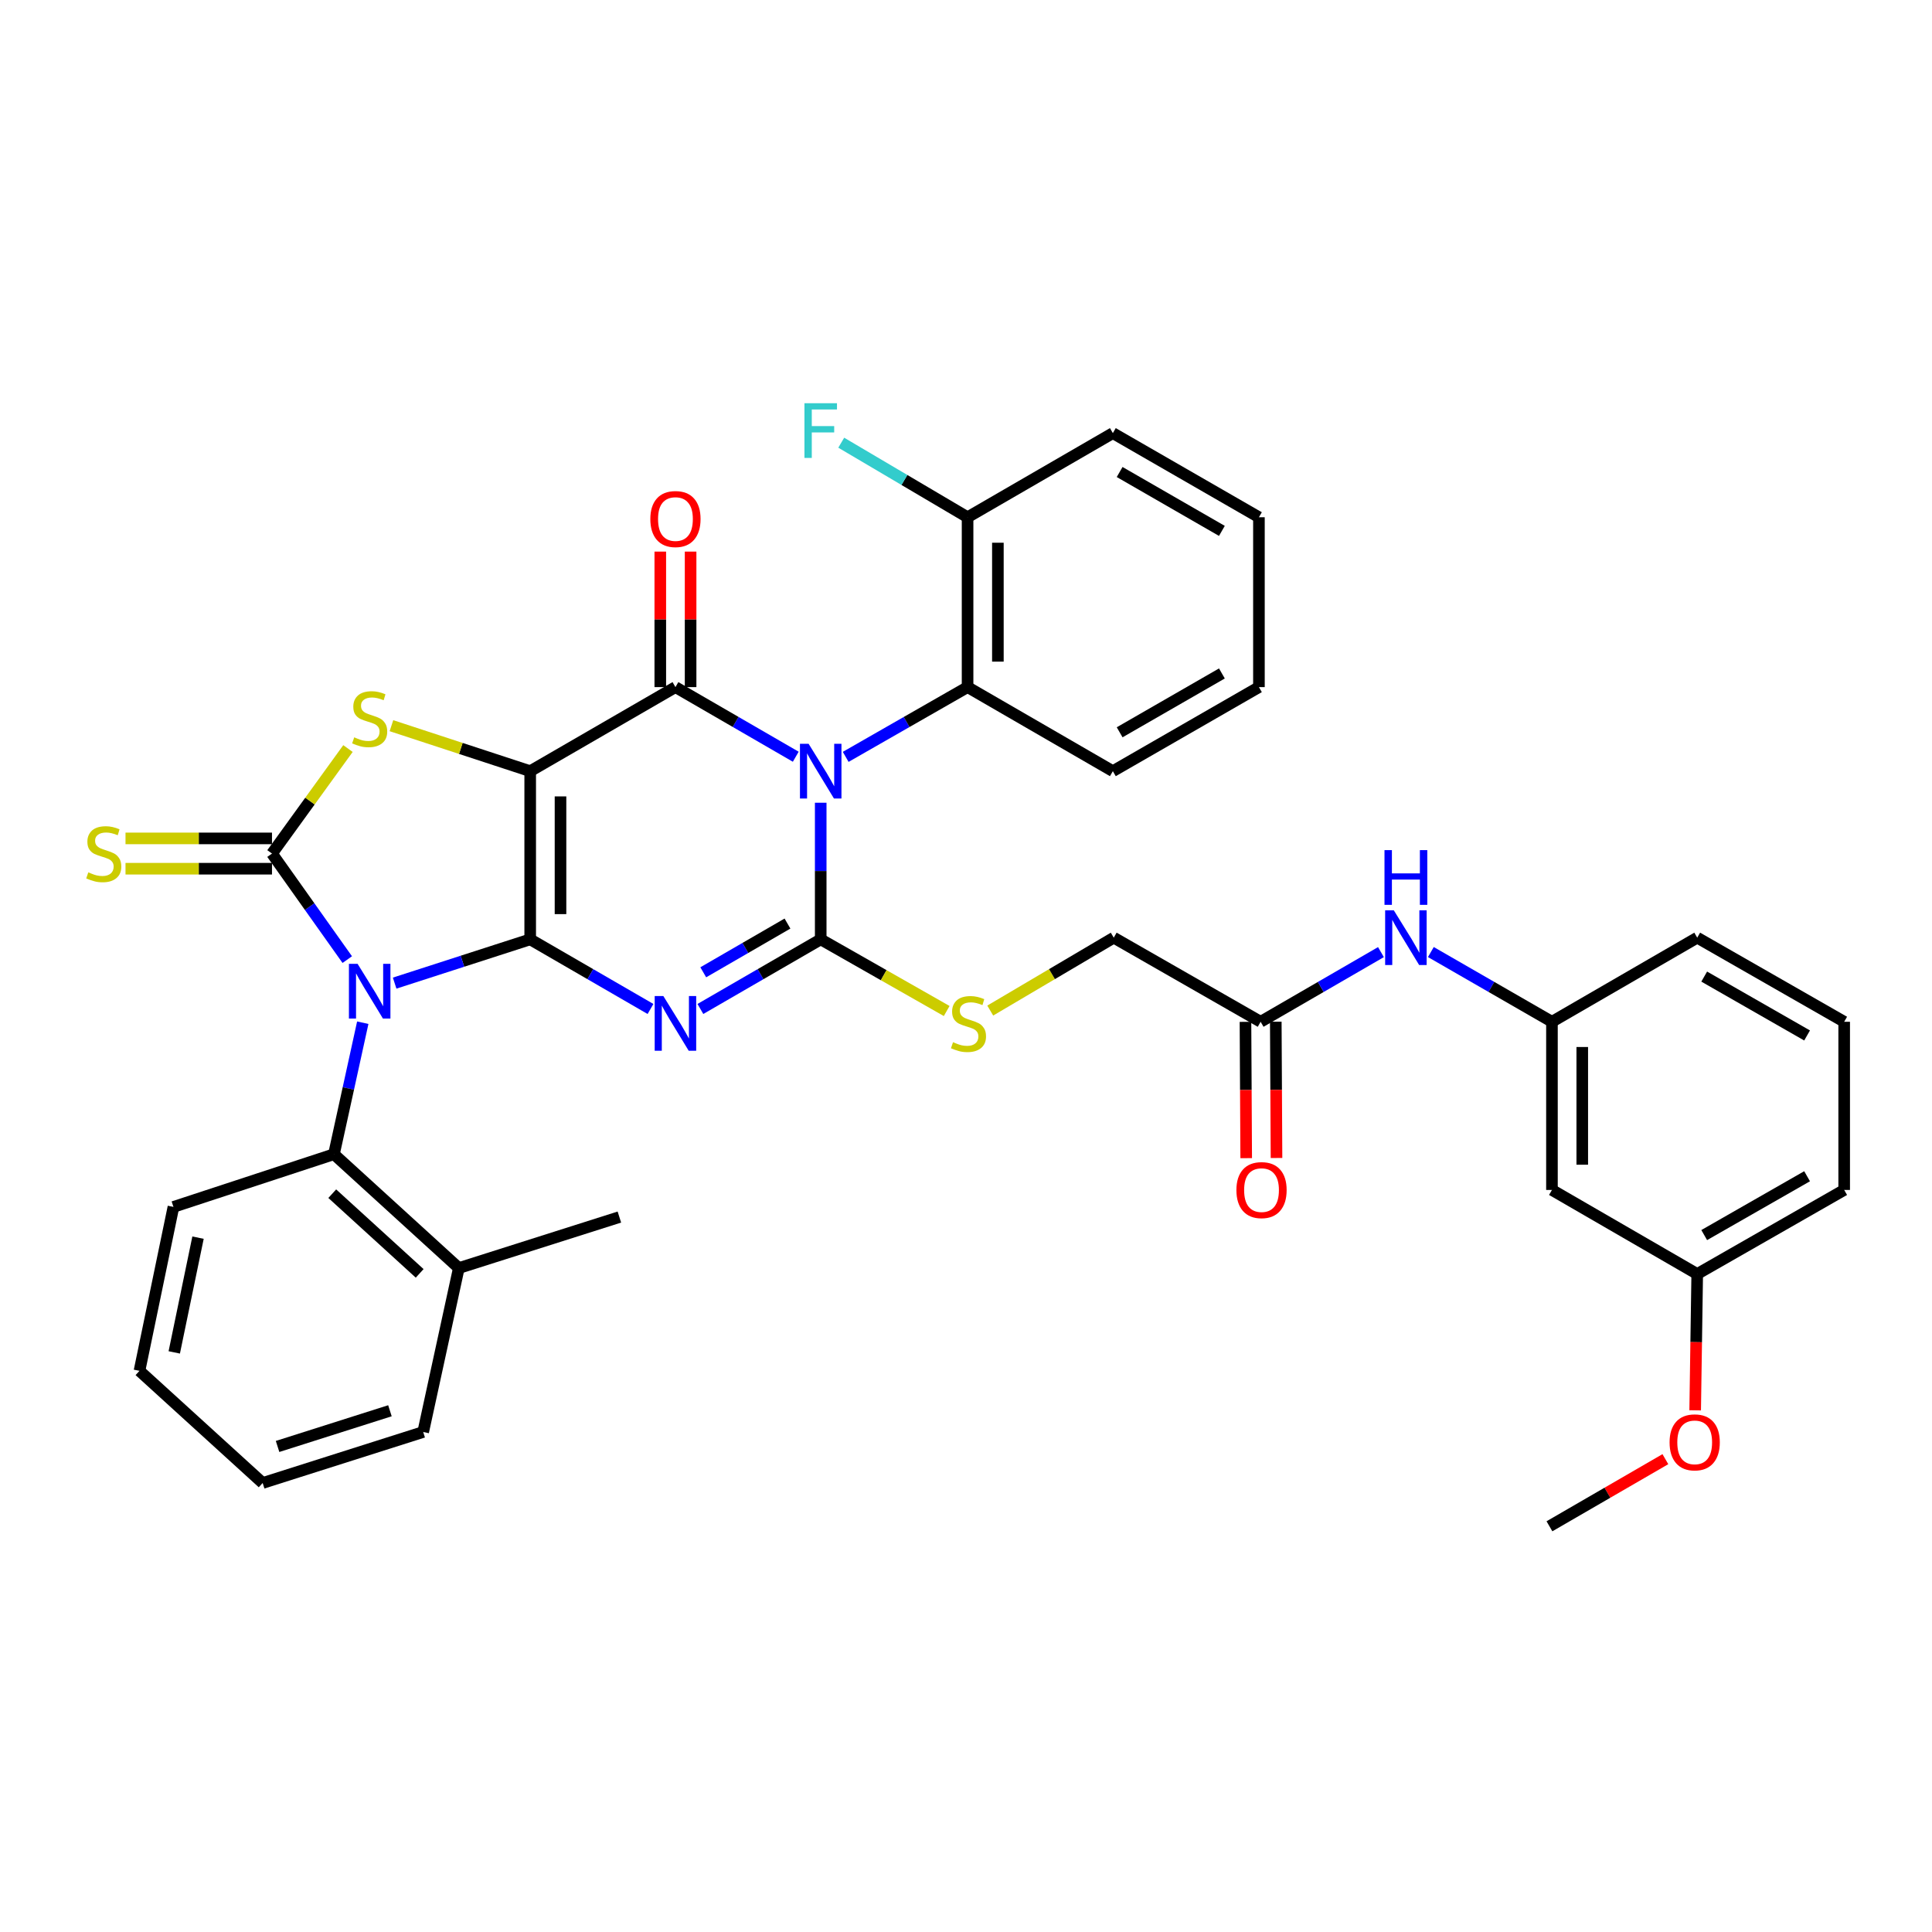 <?xml version='1.0' encoding='iso-8859-1'?>
<svg version='1.1' baseProfile='full'
              xmlns='http://www.w3.org/2000/svg'
                      xmlns:rdkit='http://www.rdkit.org/xml'
                      xmlns:xlink='http://www.w3.org/1999/xlink'
                  xml:space='preserve'
width='1000px' height='1000px' viewBox='0 0 1000 1000'>
<!-- END OF HEADER -->
<rect style='opacity:1.0;fill:#FFFFFF;stroke:none' width='1000' height='1000' x='0' y='0'> </rect>
<path class='bond-0' d='M 274.429,486.207 L 274.429,399.156' style='fill:none;fill-rule:evenodd;stroke:#000000;stroke-width:6px;stroke-linecap:butt;stroke-linejoin:miter;stroke-opacity:1' />
<path class='bond-0' d='M 290.117,473.149 L 290.117,412.214' style='fill:none;fill-rule:evenodd;stroke:#000000;stroke-width:6px;stroke-linecap:butt;stroke-linejoin:miter;stroke-opacity:1' />
<path class='bond-1' d='M 274.429,486.207 L 239.348,497.534' style='fill:none;fill-rule:evenodd;stroke:#000000;stroke-width:6px;stroke-linecap:butt;stroke-linejoin:miter;stroke-opacity:1' />
<path class='bond-1' d='M 239.348,497.534 L 204.267,508.861' style='fill:none;fill-rule:evenodd;stroke:#0000FF;stroke-width:6px;stroke-linecap:butt;stroke-linejoin:miter;stroke-opacity:1' />
<path class='bond-3' d='M 274.429,486.207 L 305.563,504.225' style='fill:none;fill-rule:evenodd;stroke:#000000;stroke-width:6px;stroke-linecap:butt;stroke-linejoin:miter;stroke-opacity:1' />
<path class='bond-3' d='M 305.563,504.225 L 336.698,522.243' style='fill:none;fill-rule:evenodd;stroke:#0000FF;stroke-width:6px;stroke-linecap:butt;stroke-linejoin:miter;stroke-opacity:1' />
<path class='bond-5' d='M 274.429,399.156 L 349.609,355.648' style='fill:none;fill-rule:evenodd;stroke:#000000;stroke-width:6px;stroke-linecap:butt;stroke-linejoin:miter;stroke-opacity:1' />
<path class='bond-7' d='M 274.429,399.156 L 238.52,387.385' style='fill:none;fill-rule:evenodd;stroke:#000000;stroke-width:6px;stroke-linecap:butt;stroke-linejoin:miter;stroke-opacity:1' />
<path class='bond-7' d='M 238.52,387.385 L 202.61,375.613' style='fill:none;fill-rule:evenodd;stroke:#CCCC00;stroke-width:6px;stroke-linecap:butt;stroke-linejoin:miter;stroke-opacity:1' />
<path class='bond-6' d='M 179.744,496.69 L 160.264,469.246' style='fill:none;fill-rule:evenodd;stroke:#0000FF;stroke-width:6px;stroke-linecap:butt;stroke-linejoin:miter;stroke-opacity:1' />
<path class='bond-6' d='M 160.264,469.246 L 140.785,441.801' style='fill:none;fill-rule:evenodd;stroke:#000000;stroke-width:6px;stroke-linecap:butt;stroke-linejoin:miter;stroke-opacity:1' />
<path class='bond-9' d='M 187.767,529.353 L 180.308,563.385' style='fill:none;fill-rule:evenodd;stroke:#0000FF;stroke-width:6px;stroke-linecap:butt;stroke-linejoin:miter;stroke-opacity:1' />
<path class='bond-9' d='M 180.308,563.385 L 172.85,597.417' style='fill:none;fill-rule:evenodd;stroke:#000000;stroke-width:6px;stroke-linecap:butt;stroke-linejoin:miter;stroke-opacity:1' />
<path class='bond-2' d='M 424.798,415.493 L 424.798,450.85' style='fill:none;fill-rule:evenodd;stroke:#0000FF;stroke-width:6px;stroke-linecap:butt;stroke-linejoin:miter;stroke-opacity:1' />
<path class='bond-2' d='M 424.798,450.85 L 424.798,486.207' style='fill:none;fill-rule:evenodd;stroke:#000000;stroke-width:6px;stroke-linecap:butt;stroke-linejoin:miter;stroke-opacity:1' />
<path class='bond-8' d='M 437.728,391.756 L 469.271,373.702' style='fill:none;fill-rule:evenodd;stroke:#0000FF;stroke-width:6px;stroke-linecap:butt;stroke-linejoin:miter;stroke-opacity:1' />
<path class='bond-8' d='M 469.271,373.702 L 500.815,355.648' style='fill:none;fill-rule:evenodd;stroke:#000000;stroke-width:6px;stroke-linecap:butt;stroke-linejoin:miter;stroke-opacity:1' />
<path class='bond-38' d='M 411.886,391.685 L 380.748,373.667' style='fill:none;fill-rule:evenodd;stroke:#0000FF;stroke-width:6px;stroke-linecap:butt;stroke-linejoin:miter;stroke-opacity:1' />
<path class='bond-38' d='M 380.748,373.667 L 349.609,355.648' style='fill:none;fill-rule:evenodd;stroke:#000000;stroke-width:6px;stroke-linecap:butt;stroke-linejoin:miter;stroke-opacity:1' />
<path class='bond-4' d='M 362.521,522.244 L 393.66,504.225' style='fill:none;fill-rule:evenodd;stroke:#0000FF;stroke-width:6px;stroke-linecap:butt;stroke-linejoin:miter;stroke-opacity:1' />
<path class='bond-4' d='M 393.66,504.225 L 424.798,486.207' style='fill:none;fill-rule:evenodd;stroke:#000000;stroke-width:6px;stroke-linecap:butt;stroke-linejoin:miter;stroke-opacity:1' />
<path class='bond-4' d='M 364.005,503.26 L 385.802,490.647' style='fill:none;fill-rule:evenodd;stroke:#0000FF;stroke-width:6px;stroke-linecap:butt;stroke-linejoin:miter;stroke-opacity:1' />
<path class='bond-4' d='M 385.802,490.647 L 407.599,478.034' style='fill:none;fill-rule:evenodd;stroke:#000000;stroke-width:6px;stroke-linecap:butt;stroke-linejoin:miter;stroke-opacity:1' />
<path class='bond-10' d='M 424.798,486.207 L 457.402,504.753' style='fill:none;fill-rule:evenodd;stroke:#000000;stroke-width:6px;stroke-linecap:butt;stroke-linejoin:miter;stroke-opacity:1' />
<path class='bond-10' d='M 457.402,504.753 L 490.006,523.299' style='fill:none;fill-rule:evenodd;stroke:#CCCC00;stroke-width:6px;stroke-linecap:butt;stroke-linejoin:miter;stroke-opacity:1' />
<path class='bond-12' d='M 357.453,355.648 L 357.453,320.579' style='fill:none;fill-rule:evenodd;stroke:#000000;stroke-width:6px;stroke-linecap:butt;stroke-linejoin:miter;stroke-opacity:1' />
<path class='bond-12' d='M 357.453,320.579 L 357.453,285.509' style='fill:none;fill-rule:evenodd;stroke:#FF0000;stroke-width:6px;stroke-linecap:butt;stroke-linejoin:miter;stroke-opacity:1' />
<path class='bond-12' d='M 341.765,355.648 L 341.765,320.579' style='fill:none;fill-rule:evenodd;stroke:#000000;stroke-width:6px;stroke-linecap:butt;stroke-linejoin:miter;stroke-opacity:1' />
<path class='bond-12' d='M 341.765,320.579 L 341.765,285.509' style='fill:none;fill-rule:evenodd;stroke:#FF0000;stroke-width:6px;stroke-linecap:butt;stroke-linejoin:miter;stroke-opacity:1' />
<path class='bond-11' d='M 140.785,433.958 L 102.875,433.958' style='fill:none;fill-rule:evenodd;stroke:#000000;stroke-width:6px;stroke-linecap:butt;stroke-linejoin:miter;stroke-opacity:1' />
<path class='bond-11' d='M 102.875,433.958 L 64.965,433.958' style='fill:none;fill-rule:evenodd;stroke:#CCCC00;stroke-width:6px;stroke-linecap:butt;stroke-linejoin:miter;stroke-opacity:1' />
<path class='bond-11' d='M 140.785,449.645 L 102.875,449.645' style='fill:none;fill-rule:evenodd;stroke:#000000;stroke-width:6px;stroke-linecap:butt;stroke-linejoin:miter;stroke-opacity:1' />
<path class='bond-11' d='M 102.875,449.645 L 64.965,449.645' style='fill:none;fill-rule:evenodd;stroke:#CCCC00;stroke-width:6px;stroke-linecap:butt;stroke-linejoin:miter;stroke-opacity:1' />
<path class='bond-37' d='M 140.785,441.801 L 160.446,414.626' style='fill:none;fill-rule:evenodd;stroke:#000000;stroke-width:6px;stroke-linecap:butt;stroke-linejoin:miter;stroke-opacity:1' />
<path class='bond-37' d='M 160.446,414.626 L 180.108,387.451' style='fill:none;fill-rule:evenodd;stroke:#CCCC00;stroke-width:6px;stroke-linecap:butt;stroke-linejoin:miter;stroke-opacity:1' />
<path class='bond-15' d='M 500.815,355.648 L 500.815,267.726' style='fill:none;fill-rule:evenodd;stroke:#000000;stroke-width:6px;stroke-linecap:butt;stroke-linejoin:miter;stroke-opacity:1' />
<path class='bond-15' d='M 516.503,342.46 L 516.503,280.915' style='fill:none;fill-rule:evenodd;stroke:#000000;stroke-width:6px;stroke-linecap:butt;stroke-linejoin:miter;stroke-opacity:1' />
<path class='bond-23' d='M 500.815,355.648 L 576.013,399.156' style='fill:none;fill-rule:evenodd;stroke:#000000;stroke-width:6px;stroke-linecap:butt;stroke-linejoin:miter;stroke-opacity:1' />
<path class='bond-17' d='M 172.85,597.417 L 237.484,656.343' style='fill:none;fill-rule:evenodd;stroke:#000000;stroke-width:6px;stroke-linecap:butt;stroke-linejoin:miter;stroke-opacity:1' />
<path class='bond-17' d='M 171.976,617.849 L 217.22,659.097' style='fill:none;fill-rule:evenodd;stroke:#000000;stroke-width:6px;stroke-linecap:butt;stroke-linejoin:miter;stroke-opacity:1' />
<path class='bond-24' d='M 172.85,597.417 L 89.773,624.697' style='fill:none;fill-rule:evenodd;stroke:#000000;stroke-width:6px;stroke-linecap:butt;stroke-linejoin:miter;stroke-opacity:1' />
<path class='bond-20' d='M 512.548,523.067 L 544.511,504.201' style='fill:none;fill-rule:evenodd;stroke:#CCCC00;stroke-width:6px;stroke-linecap:butt;stroke-linejoin:miter;stroke-opacity:1' />
<path class='bond-20' d='M 544.511,504.201 L 576.475,485.336' style='fill:none;fill-rule:evenodd;stroke:#000000;stroke-width:6px;stroke-linecap:butt;stroke-linejoin:miter;stroke-opacity:1' />
<path class='bond-13' d='M 652.5,528.87 L 576.475,485.336' style='fill:none;fill-rule:evenodd;stroke:#000000;stroke-width:6px;stroke-linecap:butt;stroke-linejoin:miter;stroke-opacity:1' />
<path class='bond-14' d='M 652.5,528.87 L 683.638,510.841' style='fill:none;fill-rule:evenodd;stroke:#000000;stroke-width:6px;stroke-linecap:butt;stroke-linejoin:miter;stroke-opacity:1' />
<path class='bond-14' d='M 683.638,510.841 L 714.777,492.812' style='fill:none;fill-rule:evenodd;stroke:#0000FF;stroke-width:6px;stroke-linecap:butt;stroke-linejoin:miter;stroke-opacity:1' />
<path class='bond-19' d='M 644.656,528.911 L 644.843,564.184' style='fill:none;fill-rule:evenodd;stroke:#000000;stroke-width:6px;stroke-linecap:butt;stroke-linejoin:miter;stroke-opacity:1' />
<path class='bond-19' d='M 644.843,564.184 L 645.031,599.457' style='fill:none;fill-rule:evenodd;stroke:#FF0000;stroke-width:6px;stroke-linecap:butt;stroke-linejoin:miter;stroke-opacity:1' />
<path class='bond-19' d='M 660.344,528.828 L 660.531,564.101' style='fill:none;fill-rule:evenodd;stroke:#000000;stroke-width:6px;stroke-linecap:butt;stroke-linejoin:miter;stroke-opacity:1' />
<path class='bond-19' d='M 660.531,564.101 L 660.718,599.374' style='fill:none;fill-rule:evenodd;stroke:#FF0000;stroke-width:6px;stroke-linecap:butt;stroke-linejoin:miter;stroke-opacity:1' />
<path class='bond-16' d='M 740.61,492.776 L 771.949,510.823' style='fill:none;fill-rule:evenodd;stroke:#0000FF;stroke-width:6px;stroke-linecap:butt;stroke-linejoin:miter;stroke-opacity:1' />
<path class='bond-16' d='M 771.949,510.823 L 803.287,528.87' style='fill:none;fill-rule:evenodd;stroke:#000000;stroke-width:6px;stroke-linecap:butt;stroke-linejoin:miter;stroke-opacity:1' />
<path class='bond-22' d='M 500.815,267.726 L 468.12,248.432' style='fill:none;fill-rule:evenodd;stroke:#000000;stroke-width:6px;stroke-linecap:butt;stroke-linejoin:miter;stroke-opacity:1' />
<path class='bond-22' d='M 468.12,248.432 L 435.425,229.138' style='fill:none;fill-rule:evenodd;stroke:#33CCCC;stroke-width:6px;stroke-linecap:butt;stroke-linejoin:miter;stroke-opacity:1' />
<path class='bond-29' d='M 500.815,267.726 L 576.013,224.183' style='fill:none;fill-rule:evenodd;stroke:#000000;stroke-width:6px;stroke-linecap:butt;stroke-linejoin:miter;stroke-opacity:1' />
<path class='bond-18' d='M 803.287,528.87 L 803.287,615.912' style='fill:none;fill-rule:evenodd;stroke:#000000;stroke-width:6px;stroke-linecap:butt;stroke-linejoin:miter;stroke-opacity:1' />
<path class='bond-18' d='M 818.975,541.926 L 818.975,602.855' style='fill:none;fill-rule:evenodd;stroke:#000000;stroke-width:6px;stroke-linecap:butt;stroke-linejoin:miter;stroke-opacity:1' />
<path class='bond-27' d='M 803.287,528.87 L 878.476,485.336' style='fill:none;fill-rule:evenodd;stroke:#000000;stroke-width:6px;stroke-linecap:butt;stroke-linejoin:miter;stroke-opacity:1' />
<path class='bond-28' d='M 237.484,656.343 L 320.587,629.952' style='fill:none;fill-rule:evenodd;stroke:#000000;stroke-width:6px;stroke-linecap:butt;stroke-linejoin:miter;stroke-opacity:1' />
<path class='bond-30' d='M 237.484,656.343 L 219.042,741.197' style='fill:none;fill-rule:evenodd;stroke:#000000;stroke-width:6px;stroke-linecap:butt;stroke-linejoin:miter;stroke-opacity:1' />
<path class='bond-21' d='M 803.287,615.912 L 878.476,659.42' style='fill:none;fill-rule:evenodd;stroke:#000000;stroke-width:6px;stroke-linecap:butt;stroke-linejoin:miter;stroke-opacity:1' />
<path class='bond-25' d='M 878.476,659.42 L 877.947,694.701' style='fill:none;fill-rule:evenodd;stroke:#000000;stroke-width:6px;stroke-linecap:butt;stroke-linejoin:miter;stroke-opacity:1' />
<path class='bond-25' d='M 877.947,694.701 L 877.417,729.982' style='fill:none;fill-rule:evenodd;stroke:#FF0000;stroke-width:6px;stroke-linecap:butt;stroke-linejoin:miter;stroke-opacity:1' />
<path class='bond-41' d='M 878.476,659.42 L 954.545,615.912' style='fill:none;fill-rule:evenodd;stroke:#000000;stroke-width:6px;stroke-linecap:butt;stroke-linejoin:miter;stroke-opacity:1' />
<path class='bond-41' d='M 882.098,639.275 L 935.346,608.82' style='fill:none;fill-rule:evenodd;stroke:#000000;stroke-width:6px;stroke-linecap:butt;stroke-linejoin:miter;stroke-opacity:1' />
<path class='bond-34' d='M 576.013,399.156 L 651.62,355.648' style='fill:none;fill-rule:evenodd;stroke:#000000;stroke-width:6px;stroke-linecap:butt;stroke-linejoin:miter;stroke-opacity:1' />
<path class='bond-34' d='M 579.529,379.033 L 632.454,348.577' style='fill:none;fill-rule:evenodd;stroke:#000000;stroke-width:6px;stroke-linecap:butt;stroke-linejoin:miter;stroke-opacity:1' />
<path class='bond-33' d='M 89.773,624.697 L 72.194,709.543' style='fill:none;fill-rule:evenodd;stroke:#000000;stroke-width:6px;stroke-linecap:butt;stroke-linejoin:miter;stroke-opacity:1' />
<path class='bond-33' d='M 102.498,640.606 L 90.193,699.998' style='fill:none;fill-rule:evenodd;stroke:#000000;stroke-width:6px;stroke-linecap:butt;stroke-linejoin:miter;stroke-opacity:1' />
<path class='bond-32' d='M 861.997,755.263 L 831.993,772.633' style='fill:none;fill-rule:evenodd;stroke:#FF0000;stroke-width:6px;stroke-linecap:butt;stroke-linejoin:miter;stroke-opacity:1' />
<path class='bond-32' d='M 831.993,772.633 L 801.989,790.004' style='fill:none;fill-rule:evenodd;stroke:#000000;stroke-width:6px;stroke-linecap:butt;stroke-linejoin:miter;stroke-opacity:1' />
<path class='bond-26' d='M 954.545,528.87 L 878.476,485.336' style='fill:none;fill-rule:evenodd;stroke:#000000;stroke-width:6px;stroke-linecap:butt;stroke-linejoin:miter;stroke-opacity:1' />
<path class='bond-26' d='M 935.343,535.955 L 882.094,505.482' style='fill:none;fill-rule:evenodd;stroke:#000000;stroke-width:6px;stroke-linecap:butt;stroke-linejoin:miter;stroke-opacity:1' />
<path class='bond-31' d='M 954.545,528.87 L 954.545,615.912' style='fill:none;fill-rule:evenodd;stroke:#000000;stroke-width:6px;stroke-linecap:butt;stroke-linejoin:miter;stroke-opacity:1' />
<path class='bond-40' d='M 576.013,224.183 L 651.62,267.726' style='fill:none;fill-rule:evenodd;stroke:#000000;stroke-width:6px;stroke-linecap:butt;stroke-linejoin:miter;stroke-opacity:1' />
<path class='bond-40' d='M 579.524,244.31 L 632.449,274.789' style='fill:none;fill-rule:evenodd;stroke:#000000;stroke-width:6px;stroke-linecap:butt;stroke-linejoin:miter;stroke-opacity:1' />
<path class='bond-39' d='M 219.042,741.197 L 135.957,767.597' style='fill:none;fill-rule:evenodd;stroke:#000000;stroke-width:6px;stroke-linecap:butt;stroke-linejoin:miter;stroke-opacity:1' />
<path class='bond-39' d='M 201.829,730.206 L 143.669,748.685' style='fill:none;fill-rule:evenodd;stroke:#000000;stroke-width:6px;stroke-linecap:butt;stroke-linejoin:miter;stroke-opacity:1' />
<path class='bond-36' d='M 72.194,709.543 L 135.957,767.597' style='fill:none;fill-rule:evenodd;stroke:#000000;stroke-width:6px;stroke-linecap:butt;stroke-linejoin:miter;stroke-opacity:1' />
<path class='bond-35' d='M 651.62,355.648 L 651.62,267.726' style='fill:none;fill-rule:evenodd;stroke:#000000;stroke-width:6px;stroke-linecap:butt;stroke-linejoin:miter;stroke-opacity:1' />
<path  class='atom-2' d='M 185.084 498.873
L 194.364 513.873
Q 195.284 515.353, 196.764 518.033
Q 198.244 520.713, 198.324 520.873
L 198.324 498.873
L 202.084 498.873
L 202.084 527.193
L 198.204 527.193
L 188.244 510.793
Q 187.084 508.873, 185.844 506.673
Q 184.644 504.473, 184.284 503.793
L 184.284 527.193
L 180.604 527.193
L 180.604 498.873
L 185.084 498.873
' fill='#0000FF'/>
<path  class='atom-3' d='M 418.538 384.996
L 427.818 399.996
Q 428.738 401.476, 430.218 404.156
Q 431.698 406.836, 431.778 406.996
L 431.778 384.996
L 435.538 384.996
L 435.538 413.316
L 431.658 413.316
L 421.698 396.916
Q 420.538 394.996, 419.298 392.796
Q 418.098 390.596, 417.738 389.916
L 417.738 413.316
L 414.058 413.316
L 414.058 384.996
L 418.538 384.996
' fill='#0000FF'/>
<path  class='atom-4' d='M 343.349 515.555
L 352.629 530.555
Q 353.549 532.035, 355.029 534.715
Q 356.509 537.395, 356.589 537.555
L 356.589 515.555
L 360.349 515.555
L 360.349 543.875
L 356.469 543.875
L 346.509 527.475
Q 345.349 525.555, 344.109 523.355
Q 342.909 521.155, 342.549 520.475
L 342.549 543.875
L 338.869 543.875
L 338.869 515.555
L 343.349 515.555
' fill='#0000FF'/>
<path  class='atom-8' d='M 183.344 381.64
Q 183.664 381.76, 184.984 382.32
Q 186.304 382.88, 187.744 383.24
Q 189.224 383.56, 190.664 383.56
Q 193.344 383.56, 194.904 382.28
Q 196.464 380.96, 196.464 378.68
Q 196.464 377.12, 195.664 376.16
Q 194.904 375.2, 193.704 374.68
Q 192.504 374.16, 190.504 373.56
Q 187.984 372.8, 186.464 372.08
Q 184.984 371.36, 183.904 369.84
Q 182.864 368.32, 182.864 365.76
Q 182.864 362.2, 185.264 360
Q 187.704 357.8, 192.504 357.8
Q 195.784 357.8, 199.504 359.36
L 198.584 362.44
Q 195.184 361.04, 192.624 361.04
Q 189.864 361.04, 188.344 362.2
Q 186.824 363.32, 186.864 365.28
Q 186.864 366.8, 187.624 367.72
Q 188.424 368.64, 189.544 369.16
Q 190.704 369.68, 192.624 370.28
Q 195.184 371.08, 196.704 371.88
Q 198.224 372.68, 199.304 374.32
Q 200.424 375.92, 200.424 378.68
Q 200.424 382.6, 197.784 384.72
Q 195.184 386.8, 190.824 386.8
Q 188.304 386.8, 186.384 386.24
Q 184.504 385.72, 182.264 384.8
L 183.344 381.64
' fill='#CCCC00'/>
<path  class='atom-11' d='M 493.286 539.435
Q 493.606 539.555, 494.926 540.115
Q 496.246 540.675, 497.686 541.035
Q 499.166 541.355, 500.606 541.355
Q 503.286 541.355, 504.846 540.075
Q 506.406 538.755, 506.406 536.475
Q 506.406 534.915, 505.606 533.955
Q 504.846 532.995, 503.646 532.475
Q 502.446 531.955, 500.446 531.355
Q 497.926 530.595, 496.406 529.875
Q 494.926 529.155, 493.846 527.635
Q 492.806 526.115, 492.806 523.555
Q 492.806 519.995, 495.206 517.795
Q 497.646 515.595, 502.446 515.595
Q 505.726 515.595, 509.446 517.155
L 508.526 520.235
Q 505.126 518.835, 502.566 518.835
Q 499.806 518.835, 498.286 519.995
Q 496.766 521.115, 496.806 523.075
Q 496.806 524.595, 497.566 525.515
Q 498.366 526.435, 499.486 526.955
Q 500.646 527.475, 502.566 528.075
Q 505.126 528.875, 506.646 529.675
Q 508.166 530.475, 509.246 532.115
Q 510.366 533.715, 510.366 536.475
Q 510.366 540.395, 507.726 542.515
Q 505.126 544.595, 500.766 544.595
Q 498.246 544.595, 496.326 544.035
Q 494.446 543.515, 492.206 542.595
L 493.286 539.435
' fill='#CCCC00'/>
<path  class='atom-12' d='M 45.708 451.521
Q 46.028 451.641, 47.348 452.201
Q 48.668 452.761, 50.108 453.121
Q 51.588 453.441, 53.028 453.441
Q 55.708 453.441, 57.268 452.161
Q 58.828 450.841, 58.828 448.561
Q 58.828 447.001, 58.028 446.041
Q 57.268 445.081, 56.068 444.561
Q 54.868 444.041, 52.868 443.441
Q 50.348 442.681, 48.828 441.961
Q 47.348 441.241, 46.268 439.721
Q 45.228 438.201, 45.228 435.641
Q 45.228 432.081, 47.628 429.881
Q 50.068 427.681, 54.868 427.681
Q 58.148 427.681, 61.868 429.241
L 60.948 432.321
Q 57.548 430.921, 54.988 430.921
Q 52.228 430.921, 50.708 432.081
Q 49.188 433.201, 49.228 435.161
Q 49.228 436.681, 49.988 437.601
Q 50.788 438.521, 51.908 439.041
Q 53.068 439.561, 54.988 440.161
Q 57.548 440.961, 59.068 441.761
Q 60.588 442.561, 61.668 444.201
Q 62.788 445.801, 62.788 448.561
Q 62.788 452.481, 60.148 454.601
Q 57.548 456.681, 53.188 456.681
Q 50.668 456.681, 48.748 456.121
Q 46.868 455.601, 44.628 454.681
L 45.708 451.521
' fill='#CCCC00'/>
<path  class='atom-13' d='M 336.609 268.652
Q 336.609 261.852, 339.969 258.052
Q 343.329 254.252, 349.609 254.252
Q 355.889 254.252, 359.249 258.052
Q 362.609 261.852, 362.609 268.652
Q 362.609 275.532, 359.209 279.452
Q 355.809 283.332, 349.609 283.332
Q 343.369 283.332, 339.969 279.452
Q 336.609 275.572, 336.609 268.652
M 349.609 280.132
Q 353.929 280.132, 356.249 277.252
Q 358.609 274.332, 358.609 268.652
Q 358.609 263.092, 356.249 260.292
Q 353.929 257.452, 349.609 257.452
Q 345.289 257.452, 342.929 260.252
Q 340.609 263.052, 340.609 268.652
Q 340.609 274.372, 342.929 277.252
Q 345.289 280.132, 349.609 280.132
' fill='#FF0000'/>
<path  class='atom-15' d='M 721.429 471.176
L 730.709 486.176
Q 731.629 487.656, 733.109 490.336
Q 734.589 493.016, 734.669 493.176
L 734.669 471.176
L 738.429 471.176
L 738.429 499.496
L 734.549 499.496
L 724.589 483.096
Q 723.429 481.176, 722.189 478.976
Q 720.989 476.776, 720.629 476.096
L 720.629 499.496
L 716.949 499.496
L 716.949 471.176
L 721.429 471.176
' fill='#0000FF'/>
<path  class='atom-15' d='M 716.609 440.024
L 720.449 440.024
L 720.449 452.064
L 734.929 452.064
L 734.929 440.024
L 738.769 440.024
L 738.769 468.344
L 734.929 468.344
L 734.929 455.264
L 720.449 455.264
L 720.449 468.344
L 716.609 468.344
L 716.609 440.024
' fill='#0000FF'/>
<path  class='atom-20' d='M 639.962 615.992
Q 639.962 609.192, 643.322 605.392
Q 646.682 601.592, 652.962 601.592
Q 659.242 601.592, 662.602 605.392
Q 665.962 609.192, 665.962 615.992
Q 665.962 622.872, 662.562 626.792
Q 659.162 630.672, 652.962 630.672
Q 646.722 630.672, 643.322 626.792
Q 639.962 622.912, 639.962 615.992
M 652.962 627.472
Q 657.282 627.472, 659.602 624.592
Q 661.962 621.672, 661.962 615.992
Q 661.962 610.432, 659.602 607.632
Q 657.282 604.792, 652.962 604.792
Q 648.642 604.792, 646.282 607.592
Q 643.962 610.392, 643.962 615.992
Q 643.962 621.712, 646.282 624.592
Q 648.642 627.472, 652.962 627.472
' fill='#FF0000'/>
<path  class='atom-23' d='M 416.378 208.707
L 433.218 208.707
L 433.218 211.947
L 420.178 211.947
L 420.178 220.547
L 431.778 220.547
L 431.778 223.827
L 420.178 223.827
L 420.178 237.027
L 416.378 237.027
L 416.378 208.707
' fill='#33CCCC'/>
<path  class='atom-26' d='M 864.169 746.559
Q 864.169 739.759, 867.529 735.959
Q 870.889 732.159, 877.169 732.159
Q 883.449 732.159, 886.809 735.959
Q 890.169 739.759, 890.169 746.559
Q 890.169 753.439, 886.769 757.359
Q 883.369 761.239, 877.169 761.239
Q 870.929 761.239, 867.529 757.359
Q 864.169 753.479, 864.169 746.559
M 877.169 758.039
Q 881.489 758.039, 883.809 755.159
Q 886.169 752.239, 886.169 746.559
Q 886.169 740.999, 883.809 738.199
Q 881.489 735.359, 877.169 735.359
Q 872.849 735.359, 870.489 738.159
Q 868.169 740.959, 868.169 746.559
Q 868.169 752.279, 870.489 755.159
Q 872.849 758.039, 877.169 758.039
' fill='#FF0000'/>
</svg>
